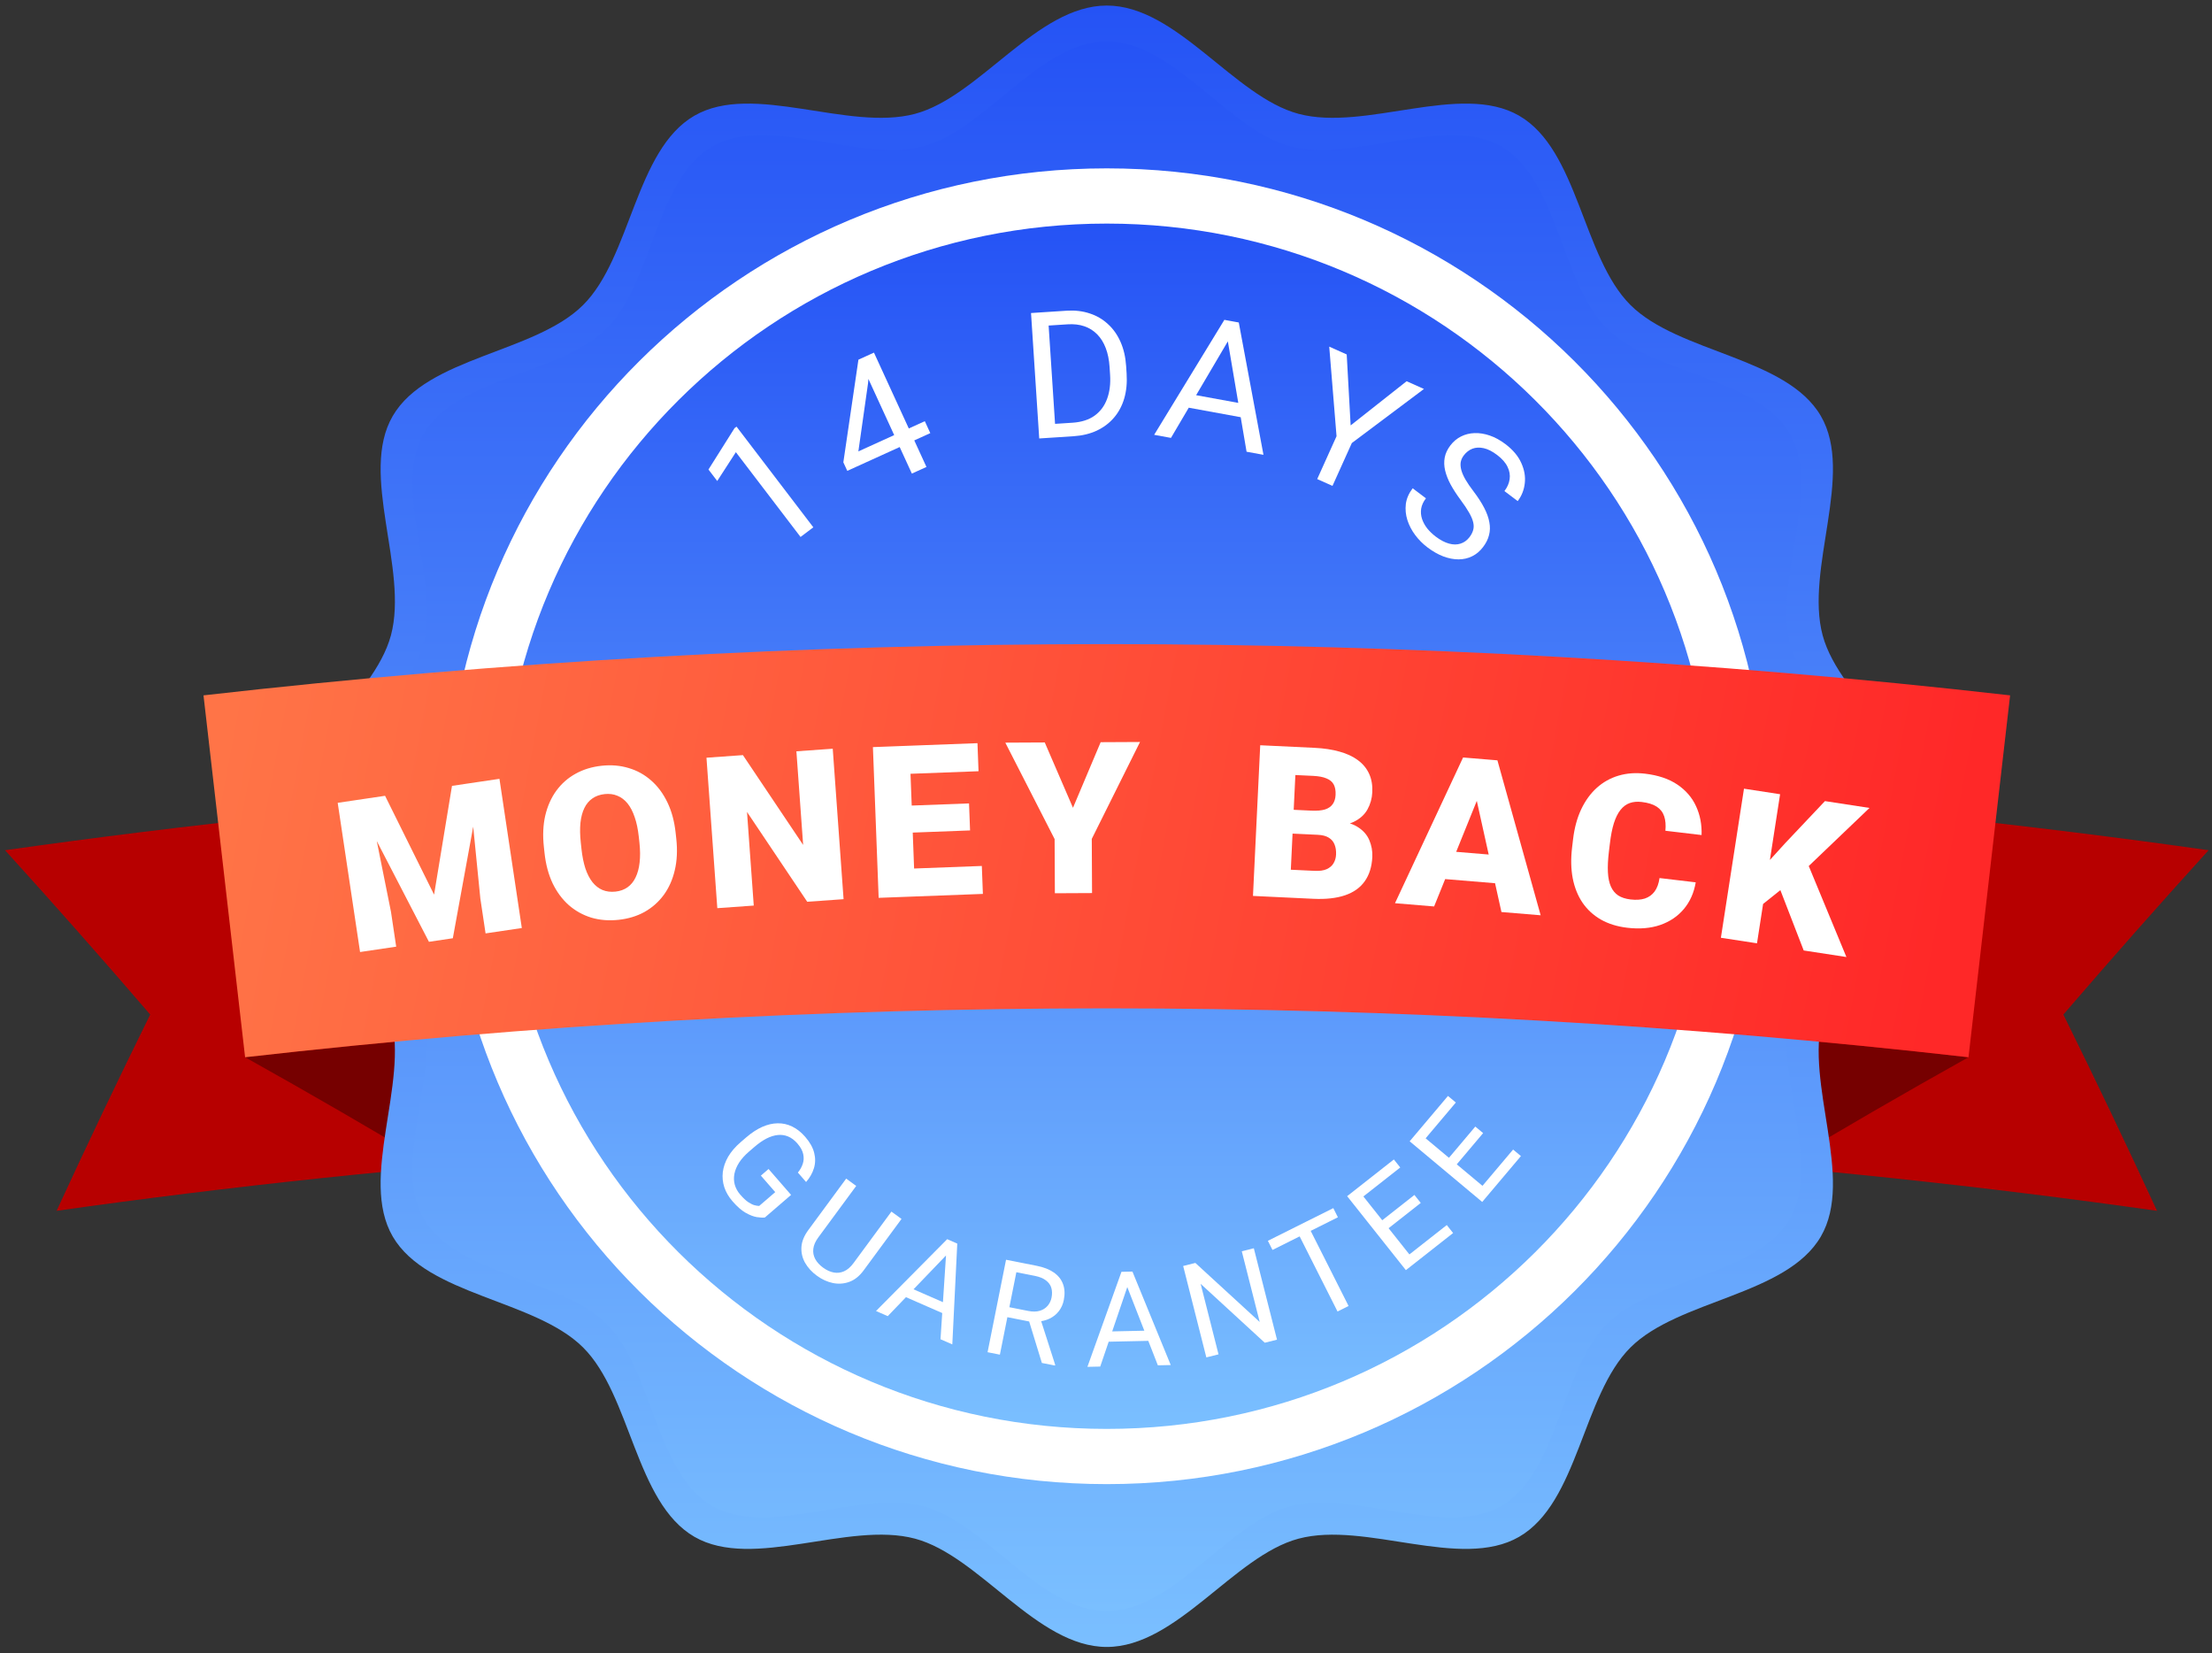 <svg width="277" height="207" viewBox="0 0 277 207" fill="none" xmlns="http://www.w3.org/2000/svg">
<rect x="0" y="0" width="277" height="207" fill="#333333" stroke="none"/>
<g clip-path="url(#clip0_900_1821)">
<path d="M270.115 151.609C226.497 145.432 182.546 142.344 138.598 142.344C94.652 142.344 50.706 145.431 7.085 151.609C10.87 143.397 14.779 135.203 18.808 127.035C12.866 120.121 6.805 113.261 0.631 106.457C46.388 99.977 92.491 96.737 138.598 96.737C184.705 96.737 230.812 99.977 276.572 106.457C270.394 113.261 264.333 120.121 258.388 127.035C262.421 135.204 266.327 143.397 270.115 151.609Z" fill="#B70000"/>
<path d="M246.507 132.378C174.806 124.218 102.395 124.218 30.691 132.378C38.72 136.864 46.636 141.447 54.428 146.13C110.429 141.084 166.77 141.084 222.773 146.13C230.564 141.447 238.476 136.864 246.507 132.378Z" fill="#760000"/>
<path d="M138.597 206.217C129.828 206.217 122.68 194.818 114.584 192.657C106.215 190.424 94.303 196.658 86.97 192.431C79.539 188.143 79.049 174.72 73.016 168.714C66.978 162.707 53.487 162.221 49.181 154.826C44.934 147.53 51.195 135.678 48.953 127.352C46.783 119.298 35.328 112.183 35.328 103.455C35.328 94.729 46.783 87.614 48.953 79.56C51.196 71.233 44.934 59.378 49.183 52.083C53.489 44.688 66.981 44.203 73.016 38.197C79.051 32.19 79.539 18.766 86.97 14.48C94.306 10.254 106.215 16.487 114.584 14.253C122.68 12.094 129.828 0.695 138.597 0.695C147.371 0.695 154.517 12.094 162.613 14.253C170.982 16.487 182.893 10.254 190.224 14.481C197.657 18.767 198.145 32.191 204.183 38.198C210.22 44.204 223.712 44.689 228.017 52.086C232.264 59.38 226 71.233 228.245 79.56C230.415 87.614 241.87 94.729 241.87 103.455C241.87 112.183 230.415 119.298 228.245 127.353C226 135.679 232.264 147.533 228.016 154.828C223.71 162.224 210.218 162.709 204.18 168.716C198.145 174.723 197.657 188.147 190.224 192.432C182.893 196.659 170.982 190.426 162.613 192.659C154.517 194.817 147.371 206.217 138.597 206.217Z" fill="url(#paint0_linear_900_1821)"/>
<path d="M39.838 103.454C39.838 95.108 50.956 88.331 53.025 80.634C55.164 72.672 49.003 61.279 53.057 54.306C57.169 47.234 70.2 46.874 75.97 41.136C81.738 35.395 82.101 22.426 89.21 18.335C96.215 14.301 107.664 20.432 115.666 18.303C123.401 16.247 130.214 5.18 138.597 5.18C146.986 5.18 153.798 16.247 161.533 18.303C169.537 20.431 180.984 14.301 187.993 18.335C195.099 22.426 195.464 35.395 201.23 41.136C206.998 46.875 220.029 47.236 224.144 54.309C228.196 61.28 222.038 72.671 224.174 80.634C226.241 88.331 237.361 95.109 237.361 103.454C237.361 111.801 226.242 118.58 224.174 126.276C222.037 134.24 228.195 145.631 224.141 152.602C220.03 159.676 206.998 160.036 201.227 165.775C195.46 171.516 195.097 184.483 187.989 188.576C180.984 192.609 169.537 186.479 161.533 188.608C153.798 190.664 146.986 201.731 138.597 201.731C130.214 201.731 123.401 190.665 115.666 188.608C107.662 186.479 96.214 192.609 89.205 188.575C82.1 184.483 81.737 171.516 75.969 165.775C70.2 160.035 57.167 159.674 53.054 152.601C49.001 145.629 55.163 134.238 53.024 126.275C50.957 118.579 39.838 111.801 39.838 103.454Z" fill="url(#paint1_linear_900_1821)"/>
<path d="M55.816 103.454C55.816 57.96 92.883 21.081 138.597 21.081C184.322 21.081 221.386 57.96 221.386 103.454C221.386 148.95 184.324 185.829 138.597 185.829C92.883 185.829 55.816 148.95 55.816 103.454Z" fill="white"/>
<path d="M62.766 103.454C62.766 61.778 96.715 27.995 138.597 27.995C180.487 27.995 214.433 61.778 214.433 103.454C214.433 145.132 180.487 178.915 138.597 178.915C96.714 178.915 62.766 145.132 62.766 103.454Z" fill="url(#paint2_linear_900_1821)"/>
<path d="M246.507 132.378C174.806 124.218 102.396 124.218 30.692 132.378C28.955 117.275 27.219 102.171 25.484 87.067C100.651 78.513 176.549 78.513 251.717 87.067C249.982 102.171 248.243 117.275 246.507 132.378Z" fill="url(#paint3_linear_900_1821)"/>
<path d="M92.233 53.42L101.85 66.025L100.249 67.234L92.15 56.618L89.816 60.227L88.719 58.789L91.982 53.609L92.233 53.42Z" fill="white"/>
<path d="M115.811 52.737L116.497 54.232L106.102 58.958L105.609 57.886L107.497 45.036L108.989 44.358L108.706 47.957L107.49 56.52L115.811 52.737ZM109.443 44.151L116.017 58.468L114.189 59.298L107.615 44.983L109.443 44.151Z" fill="white"/>
<path d="M134.409 54.623L131.114 54.837L131.025 53.142L134.299 52.93C135.426 52.857 136.35 52.562 137.071 52.046C137.792 51.523 138.312 50.825 138.633 49.952C138.96 49.071 139.087 48.059 139.011 46.916L138.949 45.956C138.89 45.057 138.73 44.266 138.467 43.582C138.204 42.891 137.847 42.319 137.397 41.864C136.945 41.402 136.408 41.065 135.785 40.852C135.169 40.64 134.47 40.558 133.689 40.609L130.134 40.839L130.022 39.135L133.578 38.904C134.611 38.838 135.566 38.949 136.441 39.239C137.317 39.522 138.082 39.967 138.738 40.575C139.401 41.175 139.93 41.92 140.321 42.812C140.713 43.697 140.947 44.707 141.021 45.844L141.082 46.782C141.156 47.918 141.057 48.954 140.784 49.889C140.511 50.816 140.081 51.62 139.494 52.301C138.914 52.981 138.194 53.523 137.336 53.925C136.484 54.32 135.508 54.552 134.409 54.623ZM131.204 39.058L132.231 54.764L130.138 54.9L129.111 39.194L131.204 39.058Z" fill="white"/>
<path d="M154.393 41.663L146.636 54.829L144.531 54.444L153.322 40.049L154.679 40.297L154.393 41.663ZM156.103 56.561L153.549 41.508L153.77 40.131L155.127 40.379L158.219 56.948L156.103 56.561ZM156.895 50.782L156.585 52.461L147.844 50.862L148.154 49.183L156.895 50.782Z" fill="white"/>
<path d="M168.644 44.382L169.136 53.265L176.146 47.734L178.316 48.704L169.283 55.475L166.862 60.839L164.949 59.985L167.37 54.62L166.454 43.403L168.644 44.382Z" fill="white"/>
<path d="M184.025 67.251C184.247 66.959 184.398 66.665 184.477 66.372C184.565 66.077 184.567 65.753 184.483 65.399C184.404 65.05 184.231 64.644 183.966 64.181C183.706 63.722 183.345 63.183 182.882 62.562C182.399 61.907 181.993 61.279 181.662 60.676C181.335 60.067 181.104 59.481 180.97 58.918C180.836 58.355 180.819 57.813 180.916 57.29C181.015 56.767 181.251 56.262 181.623 55.774C181.995 55.286 182.44 54.912 182.958 54.651C183.475 54.391 184.037 54.249 184.644 54.229C185.261 54.206 185.898 54.307 186.554 54.532C187.211 54.756 187.861 55.112 188.508 55.6C189.453 56.315 190.117 57.101 190.499 57.96C190.891 58.817 191.039 59.666 190.943 60.507C190.851 61.343 190.556 62.087 190.056 62.742L188.394 61.487C188.754 61.016 188.971 60.524 189.044 60.01C189.123 59.49 189.036 58.972 188.784 58.456C188.537 57.934 188.098 57.436 187.47 56.961C186.876 56.512 186.317 56.23 185.796 56.116C185.273 56.002 184.801 56.025 184.378 56.186C183.961 56.351 183.604 56.628 183.306 57.019C183.105 57.283 182.976 57.565 182.919 57.866C182.872 58.166 182.898 58.496 182.993 58.859C183.096 59.225 183.273 59.626 183.523 60.06C183.78 60.498 184.112 60.985 184.523 61.52C185.085 62.262 185.531 62.952 185.862 63.591C186.193 64.23 186.407 64.831 186.505 65.394C186.613 65.955 186.6 66.492 186.463 67.004C186.337 67.515 186.088 68.014 185.715 68.502C185.326 69.013 184.87 69.397 184.347 69.653C183.823 69.909 183.257 70.038 182.647 70.039C182.038 70.04 181.4 69.916 180.735 69.667C180.081 69.416 179.421 69.041 178.758 68.54C178.175 68.099 177.662 67.585 177.221 66.998C176.784 66.414 176.457 65.787 176.241 65.118C176.031 64.452 175.966 63.779 176.048 63.099C176.141 62.418 176.425 61.764 176.903 61.139L178.564 62.394C178.235 62.824 178.037 63.258 177.967 63.694C177.903 64.125 177.938 64.549 178.073 64.968C178.214 65.391 178.432 65.791 178.727 66.168C179.032 66.543 179.386 66.883 179.789 67.188C180.372 67.628 180.926 67.92 181.454 68.064C181.98 68.209 182.46 68.21 182.895 68.069C183.337 67.931 183.713 67.659 184.025 67.251Z" fill="white"/>
<path d="M44.532 100.19L48.22 99.643L54.358 112.019L56.601 98.4L60.289 97.852L56.706 117.48L53.715 117.924L44.532 100.19ZM42.289 100.523L46.106 99.957L48.961 114.171L49.614 118.532L45.089 119.204L42.289 100.523ZM58.716 98.086L62.545 97.518L65.345 116.199L60.806 116.872L60.152 112.509L58.716 98.086Z" fill="white"/>
<path d="M84.606 104.266L84.689 105.027C84.845 106.463 84.782 107.774 84.5 108.961C84.226 110.139 83.765 111.172 83.119 112.059C82.471 112.937 81.67 113.646 80.714 114.184C79.758 114.713 78.674 115.042 77.465 115.172C76.246 115.303 75.109 115.212 74.052 114.9C73.003 114.578 72.064 114.058 71.234 113.338C70.411 112.609 69.735 111.699 69.206 110.607C68.684 109.506 68.345 108.238 68.189 106.802L68.107 106.041C67.951 104.606 68.009 103.294 68.282 102.108C68.564 100.921 69.025 99.888 69.663 99.011C70.31 98.123 71.112 97.415 72.068 96.886C73.032 96.347 74.124 96.013 75.342 95.881C76.552 95.751 77.681 95.847 78.73 96.169C79.787 96.482 80.726 97.002 81.549 97.732C82.37 98.452 83.046 99.362 83.576 100.462C84.107 101.562 84.45 102.83 84.606 104.266ZM80.075 105.523L79.989 104.737C79.888 103.808 79.717 103 79.476 102.313C79.243 101.616 78.945 101.043 78.582 100.595C78.218 100.147 77.795 99.828 77.31 99.636C76.834 99.435 76.306 99.366 75.727 99.428C75.123 99.493 74.609 99.674 74.187 99.972C73.764 100.261 73.427 100.663 73.177 101.177C72.927 101.691 72.763 102.313 72.685 103.044C72.615 103.764 72.63 104.589 72.731 105.518L72.816 106.304C72.916 107.224 73.079 108.033 73.303 108.731C73.535 109.419 73.829 109.992 74.185 110.45C74.549 110.906 74.969 111.235 75.446 111.436C75.931 111.636 76.476 111.703 77.081 111.639C77.66 111.576 78.16 111.397 78.582 111.099C79.005 110.801 79.34 110.391 79.59 109.868C79.847 109.345 80.016 108.722 80.095 108C80.181 107.269 80.174 106.443 80.075 105.523Z" fill="white"/>
<path d="M104.281 93.747L105.637 112.587L101.086 112.911L93.545 101.666L94.39 113.388L89.826 113.713L88.469 94.875L93.033 94.549L100.574 105.794L99.73 94.072L104.281 93.747Z" fill="white"/>
<path d="M122.95 108.428L123.084 111.928L112.975 112.309L112.841 108.809L122.95 108.428ZM113.885 93.374L114.603 112.248L110.03 112.419L109.312 93.546L113.885 93.374ZM121.348 100.596L121.477 103.979L112.67 104.311L112.542 100.927L121.348 100.596ZM122.405 93.053L122.538 96.566L112.391 96.948L112.256 93.435L122.405 93.053Z" fill="white"/>
<path d="M130.831 92.964L134.365 101.145L137.832 92.93L142.76 92.905L136.719 105.038L136.753 111.822L132.098 111.845L132.065 105.061L125.891 92.988L130.831 92.964Z" fill="white"/>
<path d="M165.026 104.527L160.143 104.295L160.26 101.314L164.218 101.502C164.93 101.536 165.503 101.485 165.936 101.35C166.369 101.206 166.688 100.983 166.894 100.681C167.109 100.379 167.228 99.995 167.25 99.529C167.275 98.993 167.196 98.557 167.013 98.219C166.828 97.881 166.523 97.629 166.096 97.461C165.678 97.285 165.131 97.182 164.453 97.149L162.214 97.043L161.477 112.397L156.906 112.18L157.812 93.314L164.622 93.638C165.794 93.694 166.835 93.851 167.745 94.111C168.655 94.362 169.421 94.719 170.042 95.181C170.673 95.644 171.141 96.212 171.448 96.884C171.756 97.548 171.889 98.321 171.846 99.202C171.81 99.971 171.609 100.684 171.248 101.342C170.885 102 170.308 102.523 169.515 102.909C168.732 103.288 167.675 103.454 166.345 103.408L165.026 104.527ZM164.459 112.539L158.652 112.263L160.382 108.839L164.627 109.041C165.252 109.07 165.756 108.999 166.138 108.827C166.53 108.646 166.816 108.4 166.996 108.088C167.185 107.768 167.29 107.409 167.309 107.012C167.332 106.528 167.269 106.105 167.121 105.744C166.982 105.382 166.744 105.098 166.405 104.891C166.067 104.676 165.608 104.555 165.026 104.527L161.185 104.345L161.354 101.366L165.95 101.584L166.961 102.827C168.231 102.835 169.226 103.06 169.943 103.501C170.671 103.942 171.179 104.503 171.468 105.184C171.757 105.864 171.884 106.567 171.85 107.293C171.791 108.528 171.472 109.548 170.894 110.351C170.325 111.155 169.5 111.739 168.421 112.104C167.342 112.468 166.022 112.613 164.459 112.539Z" fill="white"/>
<path d="M185.444 99.013L179.588 113.498L174.689 113.092L183.215 94.846L186.32 95.103L185.444 99.013ZM188.019 114.196L184.638 98.947L184.371 94.942L187.515 95.202L192.93 114.603L188.019 114.196ZM188.425 107.162L188.131 110.665L178.427 109.861L178.72 106.358L188.425 107.162Z" fill="white"/>
<path d="M207.817 109.942L212.348 110.479C212.131 111.777 211.64 112.886 210.874 113.805C210.107 114.725 209.116 115.396 207.902 115.819C206.697 116.233 205.318 116.348 203.764 116.164C202.505 116.016 201.404 115.671 200.461 115.133C199.528 114.595 198.763 113.891 198.167 113.019C197.58 112.149 197.172 111.13 196.944 109.962C196.725 108.795 196.699 107.507 196.868 106.099L196.989 105.081C197.157 103.673 197.494 102.428 198.001 101.347C198.516 100.259 199.165 99.36 199.951 98.652C200.745 97.936 201.655 97.425 202.681 97.12C203.706 96.815 204.814 96.732 206.006 96.874C207.645 97.068 208.995 97.524 210.056 98.241C211.116 98.959 211.897 99.866 212.396 100.961C212.896 102.048 213.125 103.247 213.082 104.557L208.551 104.02C208.618 103.314 208.568 102.711 208.4 102.213C208.233 101.705 207.922 101.302 207.467 101.005C207.014 100.707 206.384 100.511 205.582 100.416C205.021 100.349 204.521 100.395 204.082 100.552C203.643 100.709 203.259 100.994 202.93 101.408C202.599 101.822 202.324 102.377 202.1 103.073C201.886 103.762 201.721 104.605 201.602 105.601L201.476 106.644C201.357 107.641 201.316 108.498 201.352 109.216C201.389 109.935 201.515 110.533 201.728 111.011C201.943 111.489 202.249 111.861 202.646 112.126C203.052 112.383 203.567 112.549 204.188 112.622C204.879 112.704 205.474 112.665 205.975 112.507C206.475 112.339 206.882 112.048 207.195 111.632C207.508 111.208 207.716 110.645 207.817 109.942Z" fill="white"/>
<path d="M222.914 99.446L220.022 118.113L215.5 117.419L218.392 98.752L222.914 99.446ZM234.11 101.163L225.379 109.51L220.409 113.486L220.225 109.231L223.579 105.546L228.531 100.307L234.11 101.163ZM225.871 119.01L222.33 109.856L226.247 107.819L231.219 119.83L225.871 119.01Z" fill="white"/>
<path d="M99.064 149.616L95.78 152.445C95.519 152.476 95.182 152.459 94.767 152.395C94.356 152.326 93.889 152.146 93.368 151.851C92.854 151.558 92.307 151.078 91.728 150.411C91.255 149.868 90.914 149.285 90.705 148.665C90.504 148.046 90.44 147.41 90.514 146.76C90.596 146.111 90.82 145.467 91.186 144.831C91.559 144.196 92.081 143.589 92.751 143.012L93.447 142.413C94.116 141.837 94.782 141.399 95.442 141.103C96.107 140.809 96.755 140.659 97.387 140.65C98.024 140.639 98.63 140.774 99.206 141.057C99.787 141.336 100.327 141.765 100.829 142.34C101.422 143.023 101.799 143.696 101.959 144.359C102.126 145.023 102.114 145.661 101.923 146.277C101.736 146.895 101.409 147.469 100.943 147.999L99.914 146.816C100.193 146.483 100.396 146.122 100.524 145.733C100.656 145.348 100.676 144.941 100.584 144.513C100.496 144.082 100.253 143.637 99.855 143.178C99.496 142.765 99.109 142.473 98.694 142.302C98.279 142.13 97.845 142.068 97.391 142.117C96.937 142.164 96.466 142.313 95.978 142.561C95.493 142.813 94.999 143.157 94.493 143.592L93.785 144.202C93.267 144.647 92.857 145.104 92.553 145.574C92.253 146.046 92.057 146.519 91.965 146.991C91.877 147.46 91.894 147.913 92.016 148.351C92.142 148.793 92.37 149.205 92.701 149.584C93.067 150.006 93.398 150.317 93.696 150.519C93.997 150.717 94.261 150.846 94.488 150.908C94.718 150.967 94.912 150.997 95.07 150.997L97.079 149.268L95.282 147.201L96.244 146.373L99.064 149.616Z" fill="white"/>
<path d="M111.63 151.705L112.893 152.626L108.149 159.068C107.623 159.783 107.025 160.262 106.355 160.503C105.685 160.746 104.997 160.793 104.29 160.647C103.591 160.499 102.933 160.2 102.315 159.749C101.666 159.277 101.166 158.731 100.813 158.112C100.468 157.492 100.318 156.833 100.361 156.134C100.408 155.438 100.695 154.733 101.222 154.018L105.965 147.575L107.22 148.491L102.477 154.933C102.111 155.43 101.901 155.907 101.848 156.363C101.794 156.82 101.874 157.248 102.087 157.644C102.305 158.044 102.633 158.403 103.071 158.722C103.513 159.045 103.957 159.248 104.401 159.33C104.849 159.416 105.285 159.364 105.706 159.176C106.128 158.988 106.521 158.645 106.887 158.148L111.63 151.705Z" fill="white"/>
<path d="M119.116 156.521L111.169 164.796L109.699 164.153L118.614 155.158L119.561 155.573L119.116 156.521ZM117.776 167.688L118.526 156.263L118.927 155.295L119.875 155.711L119.254 168.334L117.776 167.688ZM119.358 163.605L118.84 164.779L112.739 162.109L113.257 160.936L119.358 163.605Z" fill="white"/>
<path d="M125.983 157.734L129.835 158.496C130.708 158.67 131.42 158.948 131.969 159.332C132.524 159.717 132.905 160.201 133.117 160.782C133.334 161.36 133.367 162.025 133.216 162.778C133.11 163.308 132.904 163.772 132.598 164.168C132.298 164.561 131.915 164.871 131.448 165.098C130.989 165.321 130.464 165.452 129.875 165.49L129.41 165.57L125.79 164.855L126.024 163.603L128.756 164.144C129.31 164.253 129.791 164.249 130.197 164.131C130.603 164.007 130.932 163.8 131.185 163.508C131.437 163.216 131.603 162.872 131.682 162.474C131.771 162.029 131.761 161.622 131.652 161.253C131.543 160.885 131.317 160.573 130.974 160.317C130.638 160.058 130.176 159.87 129.584 159.753L127.274 159.296L125.213 169.618L123.67 169.313L125.983 157.734ZM130.47 170.658L128.69 164.85L130.298 165.16L132.136 170.888L132.117 170.983L130.47 170.658Z" fill="white"/>
<path d="M141.467 160.269L137.777 171.11L136.172 171.145L140.435 159.246L141.469 159.222L141.467 160.269ZM144.994 170.954L140.824 160.283L140.776 159.238L141.811 159.216L146.607 170.919L144.994 170.954ZM144.694 166.589L144.723 167.87L138.06 168.014L138.032 166.734L144.694 166.589Z" fill="white"/>
<path d="M157.012 156.296L159.914 167.742L158.382 168.126L150.352 160.751L152.591 169.58L151.065 169.962L148.164 158.516L149.689 158.133L157.748 165.527L155.504 156.674L157.012 156.296Z" fill="white"/>
<path d="M163.556 152.974L168.877 163.524L167.493 164.215L162.172 153.665L163.556 152.974ZM166.964 151.272L167.541 152.417L159.349 156.508L158.771 155.363L166.964 151.272Z" fill="white"/>
<path d="M181.174 153.39L181.966 154.389L177.037 158.264L176.244 157.265L181.174 153.39ZM169.933 148.805L177.286 158.068L176.053 159.038L168.699 149.775L169.933 148.805ZM177.123 149.621L177.916 150.62L173.638 153.983L172.845 152.983L177.123 149.621ZM174.548 145.177L175.347 146.182L170.481 150.006L169.684 149.001L174.548 145.177Z" fill="white"/>
<path d="M189.48 143.936L190.459 144.754L186.418 149.541L185.439 148.722L189.48 143.936ZM177.54 141.706L186.623 149.298L185.612 150.497L176.527 142.903L177.54 141.706ZM184.746 141.059L185.726 141.878L182.22 146.032L181.241 145.213L184.746 141.059ZM181.323 137.224L182.309 138.047L178.321 142.772L177.335 141.948L181.323 137.224Z" fill="white"/>
</g>
<defs>
<linearGradient id="paint0_linear_900_1821" x1="138.599" y1="0.695" x2="138.599" y2="206.217" gradientUnits="userSpaceOnUse">
<stop stop-color="#2553F5"/>
<stop offset="1" stop-color="#7ABFFF"/>
</linearGradient>
<linearGradient id="paint1_linear_900_1821" x1="138.6" y1="5.18" x2="138.6" y2="201.731" gradientUnits="userSpaceOnUse">
<stop stop-color="#2553F5"/>
<stop offset="1" stop-color="#7ABFFF"/>
</linearGradient>
<linearGradient id="paint2_linear_900_1821" x1="138.599" y1="27.995" x2="138.599" y2="178.915" gradientUnits="userSpaceOnUse">
<stop stop-color="#2553F5"/>
<stop offset="1" stop-color="#7ABFFF"/>
</linearGradient>
<linearGradient id="paint3_linear_900_1821" x1="28.924" y1="86.342" x2="241.886" y2="126.576" gradientUnits="userSpaceOnUse">
<stop stop-color="#FF7447"/>
<stop offset="1" stop-color="#FF2828"/>
</linearGradient>
<clipPath id="clip0_900_1821">
<rect width="277" height="207" fill="white"/>
</clipPath>
</defs>
</svg>

